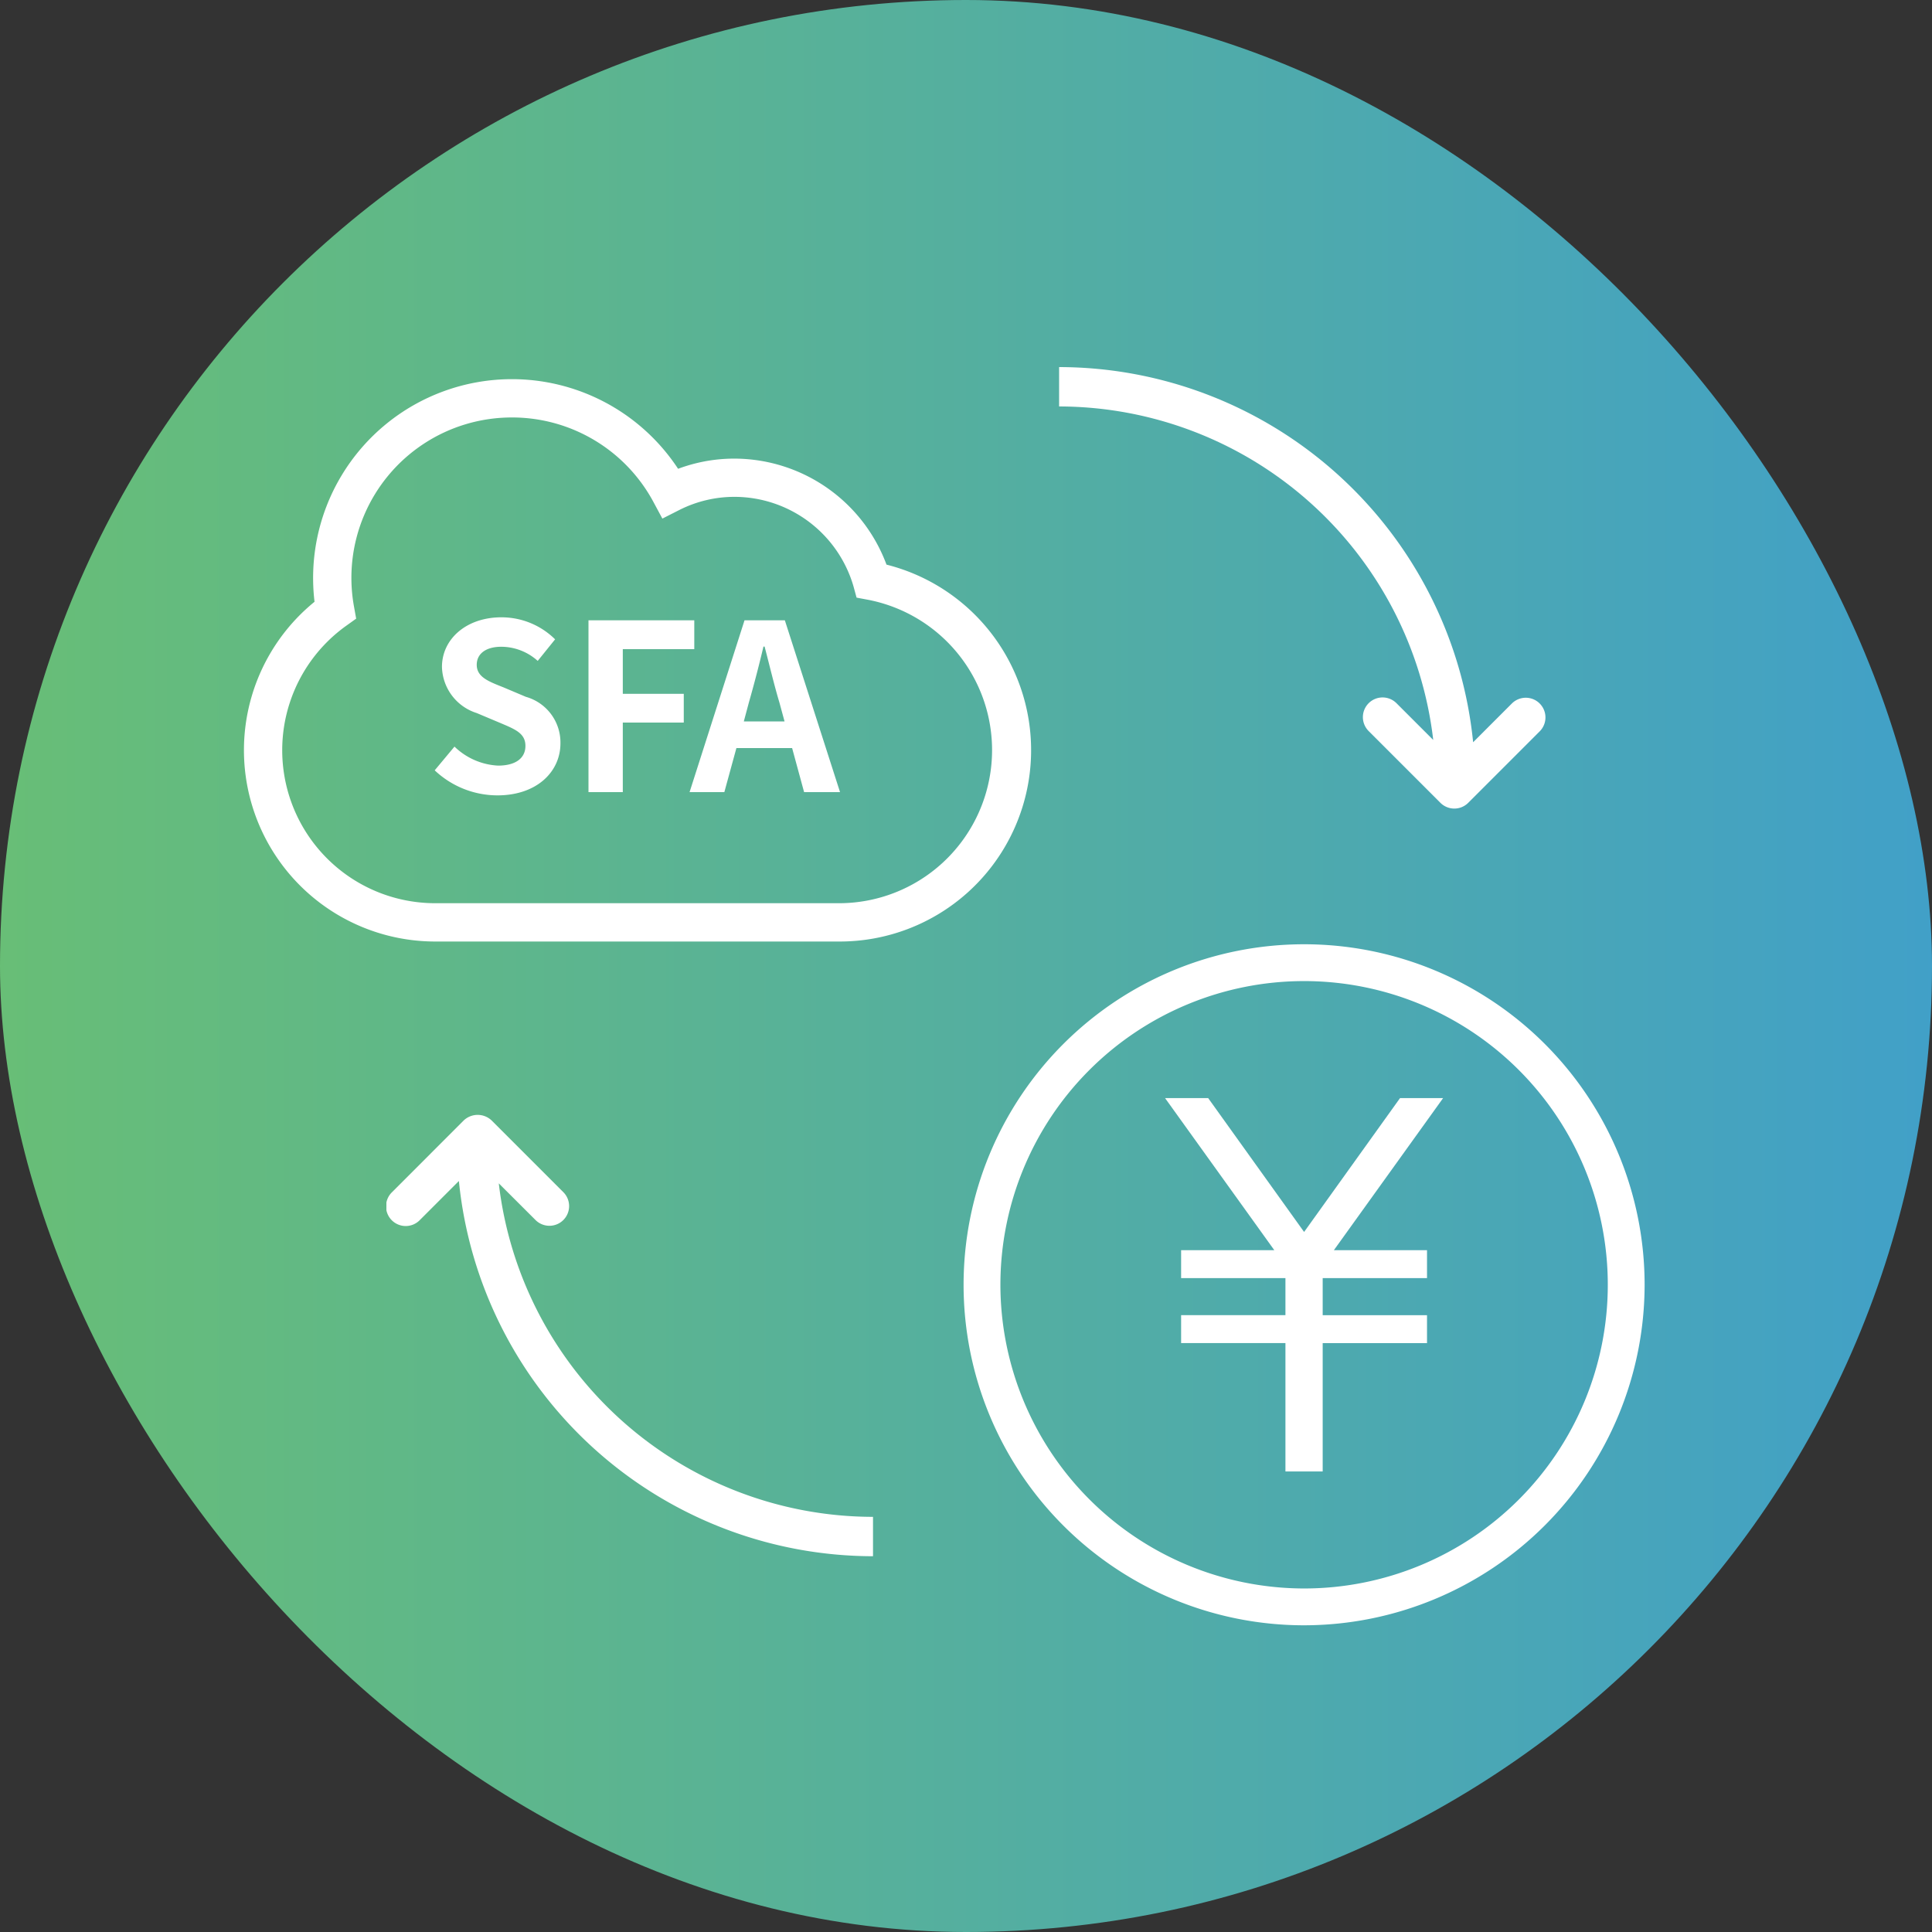 <svg xmlns="http://www.w3.org/2000/svg" xmlns:xlink="http://www.w3.org/1999/xlink" width="100" height="100" viewBox="0 0 100 100">
  <rect x="0" y="0" width="100" height="100" fill="#333333" stroke="none"/>
  <defs>
    <linearGradient id="linear-gradient" y1="0.5" x2="1" y2="0.5" gradientUnits="objectBoundingBox">
      <stop offset="0" stop-color="#68be76"/>
      <stop offset="1" stop-color="#41a0c8"/>
    </linearGradient>
    <clipPath id="clip-path">
      <rect id="長方形_162" data-name="長方形 162" width="60" height="61.551" fill="#fff"/>
    </clipPath>
  </defs>
  <g id="icon_function03" transform="translate(-7890 -2400)">
    <rect id="長方形_159" data-name="長方形 159" width="100" height="100" rx="50" transform="translate(7890 2400)" fill="url(#linear-gradient)"/>
    <g id="グループ_205" data-name="グループ 205" transform="translate(7902 2420)">
      <path id="パス_280" data-name="パス 280" d="M30.471,28.358H9.529A9.528,9.528,0,0,1,3.68,11.309,9.916,9.916,0,0,1,21.948,4.728a7.91,7.91,0,0,1,3.078-.615A8.04,8.04,0,0,1,32.6,9.542a9.529,9.529,0,0,1-2.133,18.816M13.5,1.233A8.676,8.676,0,0,0,4.955,11.47l.069.384-.317.227A8.294,8.294,0,0,0,9.529,27.125H30.471A8.3,8.3,0,0,0,32.01,10.678l-.374-.07-.1-.366a6.8,6.8,0,0,0-6.505-4.9,6.7,6.7,0,0,0-3.053.728l-.537.272-.285-.53A8.677,8.677,0,0,0,13.5,1.233" transform="translate(1)" fill="#fff" stroke="#fff" stroke-width="0.75"/>
    </g>
    <g id="グループ_207" data-name="グループ 207" transform="translate(7940 2449)">
      <g id="グループ_232" data-name="グループ 232">
        <path id="パス_281" data-name="パス 281" d="M35,17.5A17.5,17.5,0,1,0,17.5,35,17.52,17.52,0,0,0,35,17.5m-33.344,0A15.844,15.844,0,1,1,17.5,33.344,15.862,15.862,0,0,1,1.656,17.5" fill="#fff" stroke="#fff" stroke-width="0.25"/>
        <path id="パス_282" data-name="パス 282" d="M46.014,47.93V41.287h5.4V40.092h-5.4V37.923h5.4V36.728H46.474l5.654-7.872H50.206l-5.029,7.018-5.029-7.018H38.225l5.654,7.872H38.936v1.195h5.4v2.168h-5.4v1.195h5.4V47.93Z" transform="translate(-27.677 -20.893)" fill="#fff" stroke="#fff" stroke-width="0.25"/>
      </g>
    </g>
    <g id="グループ_209" data-name="グループ 209" transform="translate(7910 2419)">
      <g id="グループ_208" data-name="グループ 208" clip-path="url(#clip-path)">
        <path id="パス_283" data-name="パス 283" d="M121.865,19.3l-1.894-1.894a1.019,1.019,0,1,0-1.441,1.441l3.706,3.706a1.019,1.019,0,0,0,1.441,0l3.706-3.706a1.019,1.019,0,0,0-1.441-1.441l-2.012,2.012A21.569,21.569,0,0,0,102.5,0V2.038A19.527,19.527,0,0,1,121.865,19.3" transform="translate(-67.681)" fill="#fff"/>
        <path id="パス_284" data-name="パス 284" d="M5.817,117.5,7.71,119.39a1.019,1.019,0,1,0,1.441-1.441l-3.706-3.706a1.05,1.05,0,0,0-1.442,0L.3,117.949A1.019,1.019,0,1,0,1.74,119.39l2.012-2.012A21.569,21.569,0,0,0,25.187,136.8v-2.038A19.527,19.527,0,0,1,5.817,117.5" transform="translate(0 -75.25)" fill="#fff"/>
      </g>
    </g>
    <path id="パス_325" data-name="パス 325" d="M3.744.168C5.8.168,7.008-1.068,7.008-2.52A2.453,2.453,0,0,0,5.22-4.932L4.056-5.424c-.756-.3-1.38-.528-1.38-1.164,0-.588.492-.936,1.272-.936a2.833,2.833,0,0,1,1.884.732l.9-1.116a3.941,3.941,0,0,0-2.784-1.14C2.148-9.048.876-7.932.876-6.48a2.573,2.573,0,0,0,1.8,2.388l1.188.5c.792.336,1.332.54,1.332,1.2,0,.624-.492,1.02-1.416,1.02a3.494,3.494,0,0,1-2.256-.984L.5-1.128A4.732,4.732,0,0,0,3.744.168ZM8.46,0h1.776V-3.6h3.156V-5.088H10.236V-7.4h3.7V-8.892H8.46Zm8.3-4.632c.264-.924.528-1.932.756-2.9h.06c.252.96.492,1.98.768,2.9l.264.972H16.5ZM13.692,0h1.8l.624-2.28H19L19.62,0h1.86L18.624-8.892H16.536Z" transform="translate(7912 2441)" fill="#fff"/>
  </g>
</svg>
